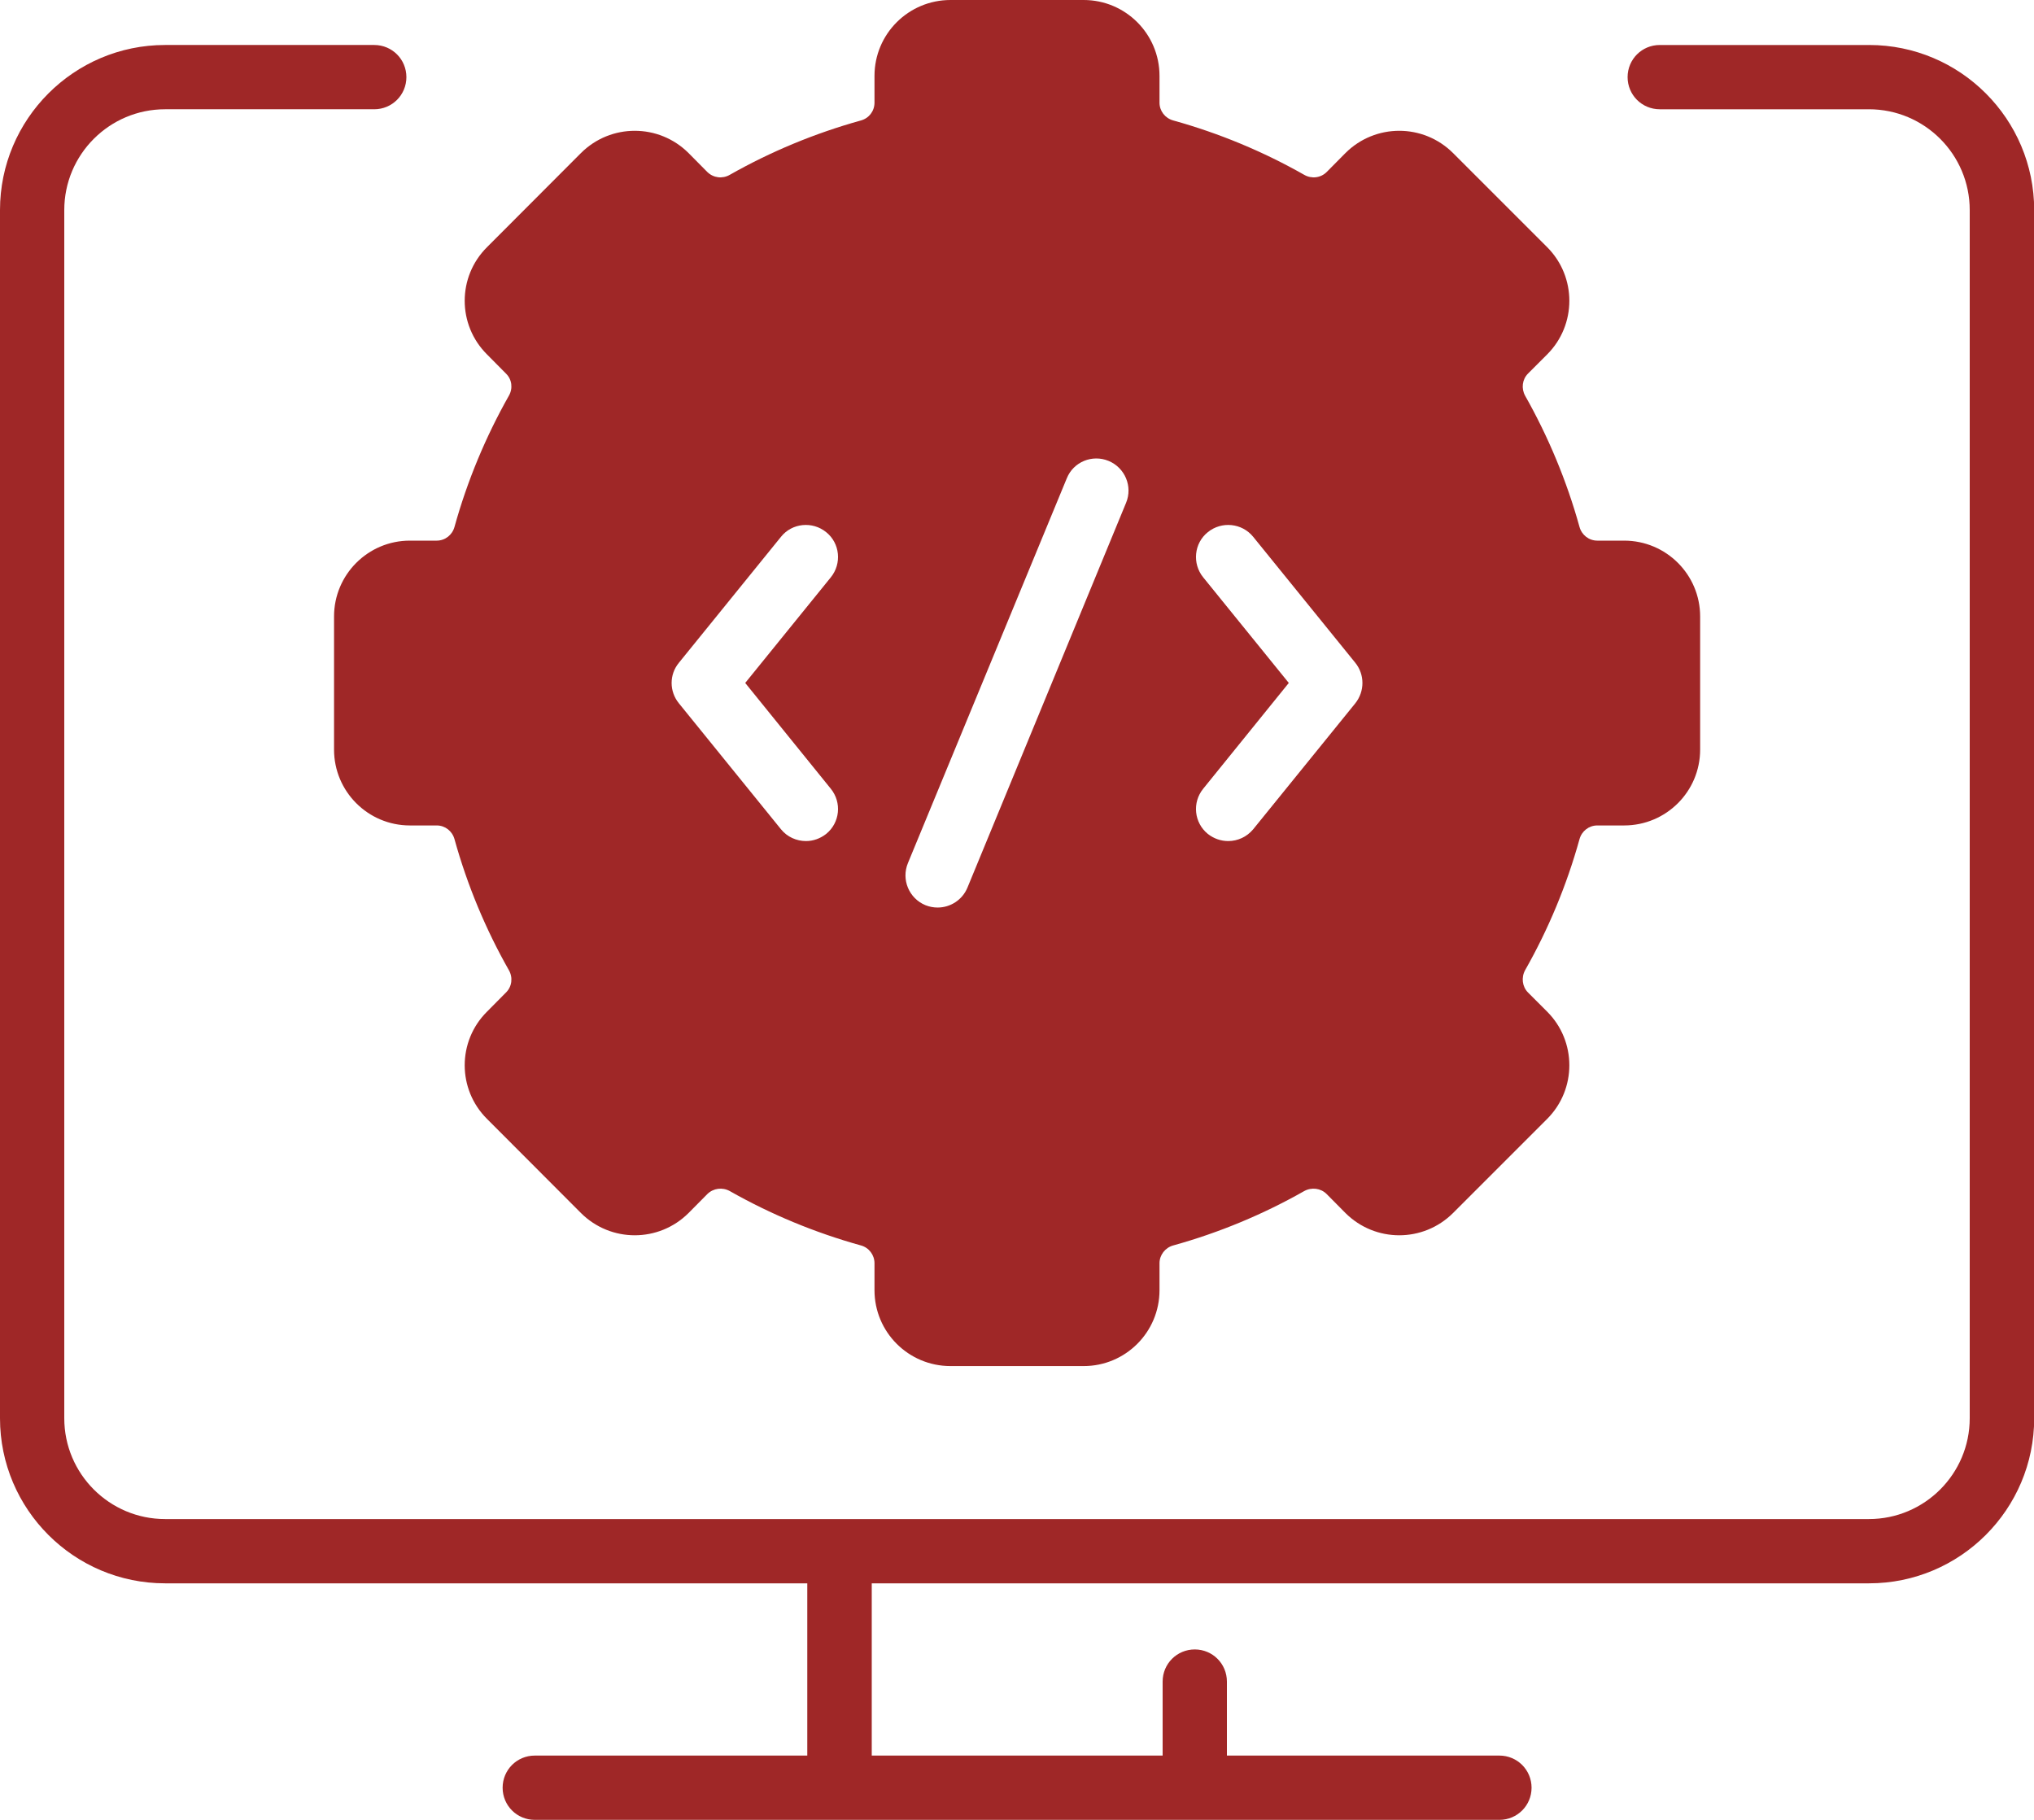 <?xml version="1.0" encoding="UTF-8"?><svg id="uuid-cc0b5990-a1f8-49c3-9c2c-4186cc5b83d9" xmlns="http://www.w3.org/2000/svg" width="110.76" height="99.1" viewBox="0 0 110.76 99.1"><defs><style>.uuid-3a5017a1-ef2e-4ac9-a4bf-fe2d9a0443a4{fill:#9f2727;}</style></defs><g id="uuid-747aa8f6-c355-43f2-adcc-fe44aaa495da"><path class="uuid-3a5017a1-ef2e-4ac9-a4bf-fe2d9a0443a4" d="M101.77,2.45h-11.39c-.97,0-1.75.78-1.75,1.75s.78,1.75,1.75,1.75h11.39c3.03,0,5.49,2.46,5.49,5.49v65.79c0,3.03-2.46,5.49-5.49,5.49H8.99c-3.03,0-5.49-2.46-5.49-5.49V11.44c0-3.03,2.46-5.49,5.49-5.49h11.39c.97,0,1.75-.78,1.75-1.75s-.78-1.75-1.75-1.75h-11.39C4.03,2.45,0,6.49,0,11.44v65.79c0,4.96,4.03,8.99,8.99,8.99h34.97v9.38h-14.84c-.97,0-1.75.78-1.75,1.75s.78,1.75,1.75,1.75h52.53c.97,0,1.75-.78,1.75-1.75s-.78-1.75-1.75-1.75h-14.84v-4.03c0-.97-.78-1.75-1.75-1.75s-1.75.78-1.75,1.75v4.03h-15.84v-9.38h54.31c4.96,0,8.99-4.03,8.99-8.99V11.44c0-4.96-4.03-8.99-8.99-8.99Z"/><path class="uuid-3a5017a1-ef2e-4ac9-a4bf-fe2d9a0443a4" d="M18.19,33.57v7.25c0,2.28,1.85,4.13,4.13,4.13h1.46c.46,0,.85.31.97.75.7,2.52,1.7,4.91,2.96,7.13.23.4.17.9-.16,1.22l-1.03,1.04c-1.62,1.61-1.62,4.23,0,5.84l5.12,5.13c1.62,1.61,4.23,1.61,5.85,0l1.03-1.04c.33-.32.82-.38,1.22-.16,2.22,1.26,4.62,2.26,7.14,2.96.44.12.74.52.74.97v1.47c0,2.28,1.85,4.13,4.14,4.13h7.25c2.28,0,4.13-1.85,4.13-4.13v-1.47c0-.45.31-.85.75-.97,2.52-.7,4.91-1.7,7.13-2.96.4-.22.9-.16,1.22.16l1.03,1.04c1.62,1.61,4.23,1.61,5.85,0l5.13-5.13c1.61-1.61,1.61-4.23,0-5.84l-1.04-1.04c-.32-.32-.38-.82-.16-1.22,1.26-2.22,2.26-4.61,2.96-7.13.12-.44.51-.75.97-.75h1.46c2.29,0,4.14-1.85,4.14-4.13v-7.25c0-2.28-1.85-4.13-4.14-4.13h-1.46c-.46,0-.85-.31-.97-.75-.7-2.52-1.7-4.91-2.96-7.14-.22-.4-.16-.89.16-1.21l1.04-1.04c1.61-1.61,1.61-4.23,0-5.84l-5.13-5.13c-1.62-1.61-4.23-1.61-5.85,0l-1.03,1.04c-.32.32-.82.38-1.22.15-2.22-1.26-4.61-2.26-7.13-2.96-.44-.12-.75-.51-.75-.97v-1.46c0-2.28-1.85-4.13-4.13-4.13h-7.25c-2.29,0-4.14,1.85-4.14,4.13v1.46c0,.46-.3.85-.74.97-2.52.7-4.92,1.7-7.14,2.96-.4.23-.89.17-1.22-.15l-1.03-1.04c-1.62-1.61-4.23-1.61-5.85,0l-5.12,5.13c-1.62,1.61-1.62,4.23,0,5.84l1.03,1.04c.33.32.39.81.16,1.21-1.26,2.23-2.26,4.62-2.96,7.14-.12.44-.51.75-.97.75h-1.46c-2.28,0-4.13,1.85-4.13,4.13ZM65.52,31.44c-.61-.75-.5-1.86.25-2.46.75-.61,1.86-.5,2.47.25l5.56,6.86c.52.64.52,1.56,0,2.21l-5.56,6.86c-.35.42-.85.64-1.36.64-.39,0-.78-.13-1.11-.39-.75-.61-.86-1.71-.25-2.46l4.66-5.76-4.66-5.75ZM49.44,47l8.65-20.95c.36-.9,1.39-1.32,2.28-.95.89.37,1.32,1.39.95,2.28l-8.64,20.96c-.28.67-.93,1.08-1.62,1.08-.22,0-.45-.04-.67-.13-.89-.37-1.32-1.39-.95-2.29ZM36.97,36.09l5.56-6.86c.6-.75,1.71-.86,2.46-.25.75.6.86,1.71.25,2.46l-4.66,5.75,4.66,5.76c.61.75.5,1.85-.25,2.46-.33.26-.72.39-1.1.39-.51,0-1.02-.22-1.36-.64l-5.56-6.86c-.53-.65-.53-1.57,0-2.21Z"/></g></svg>